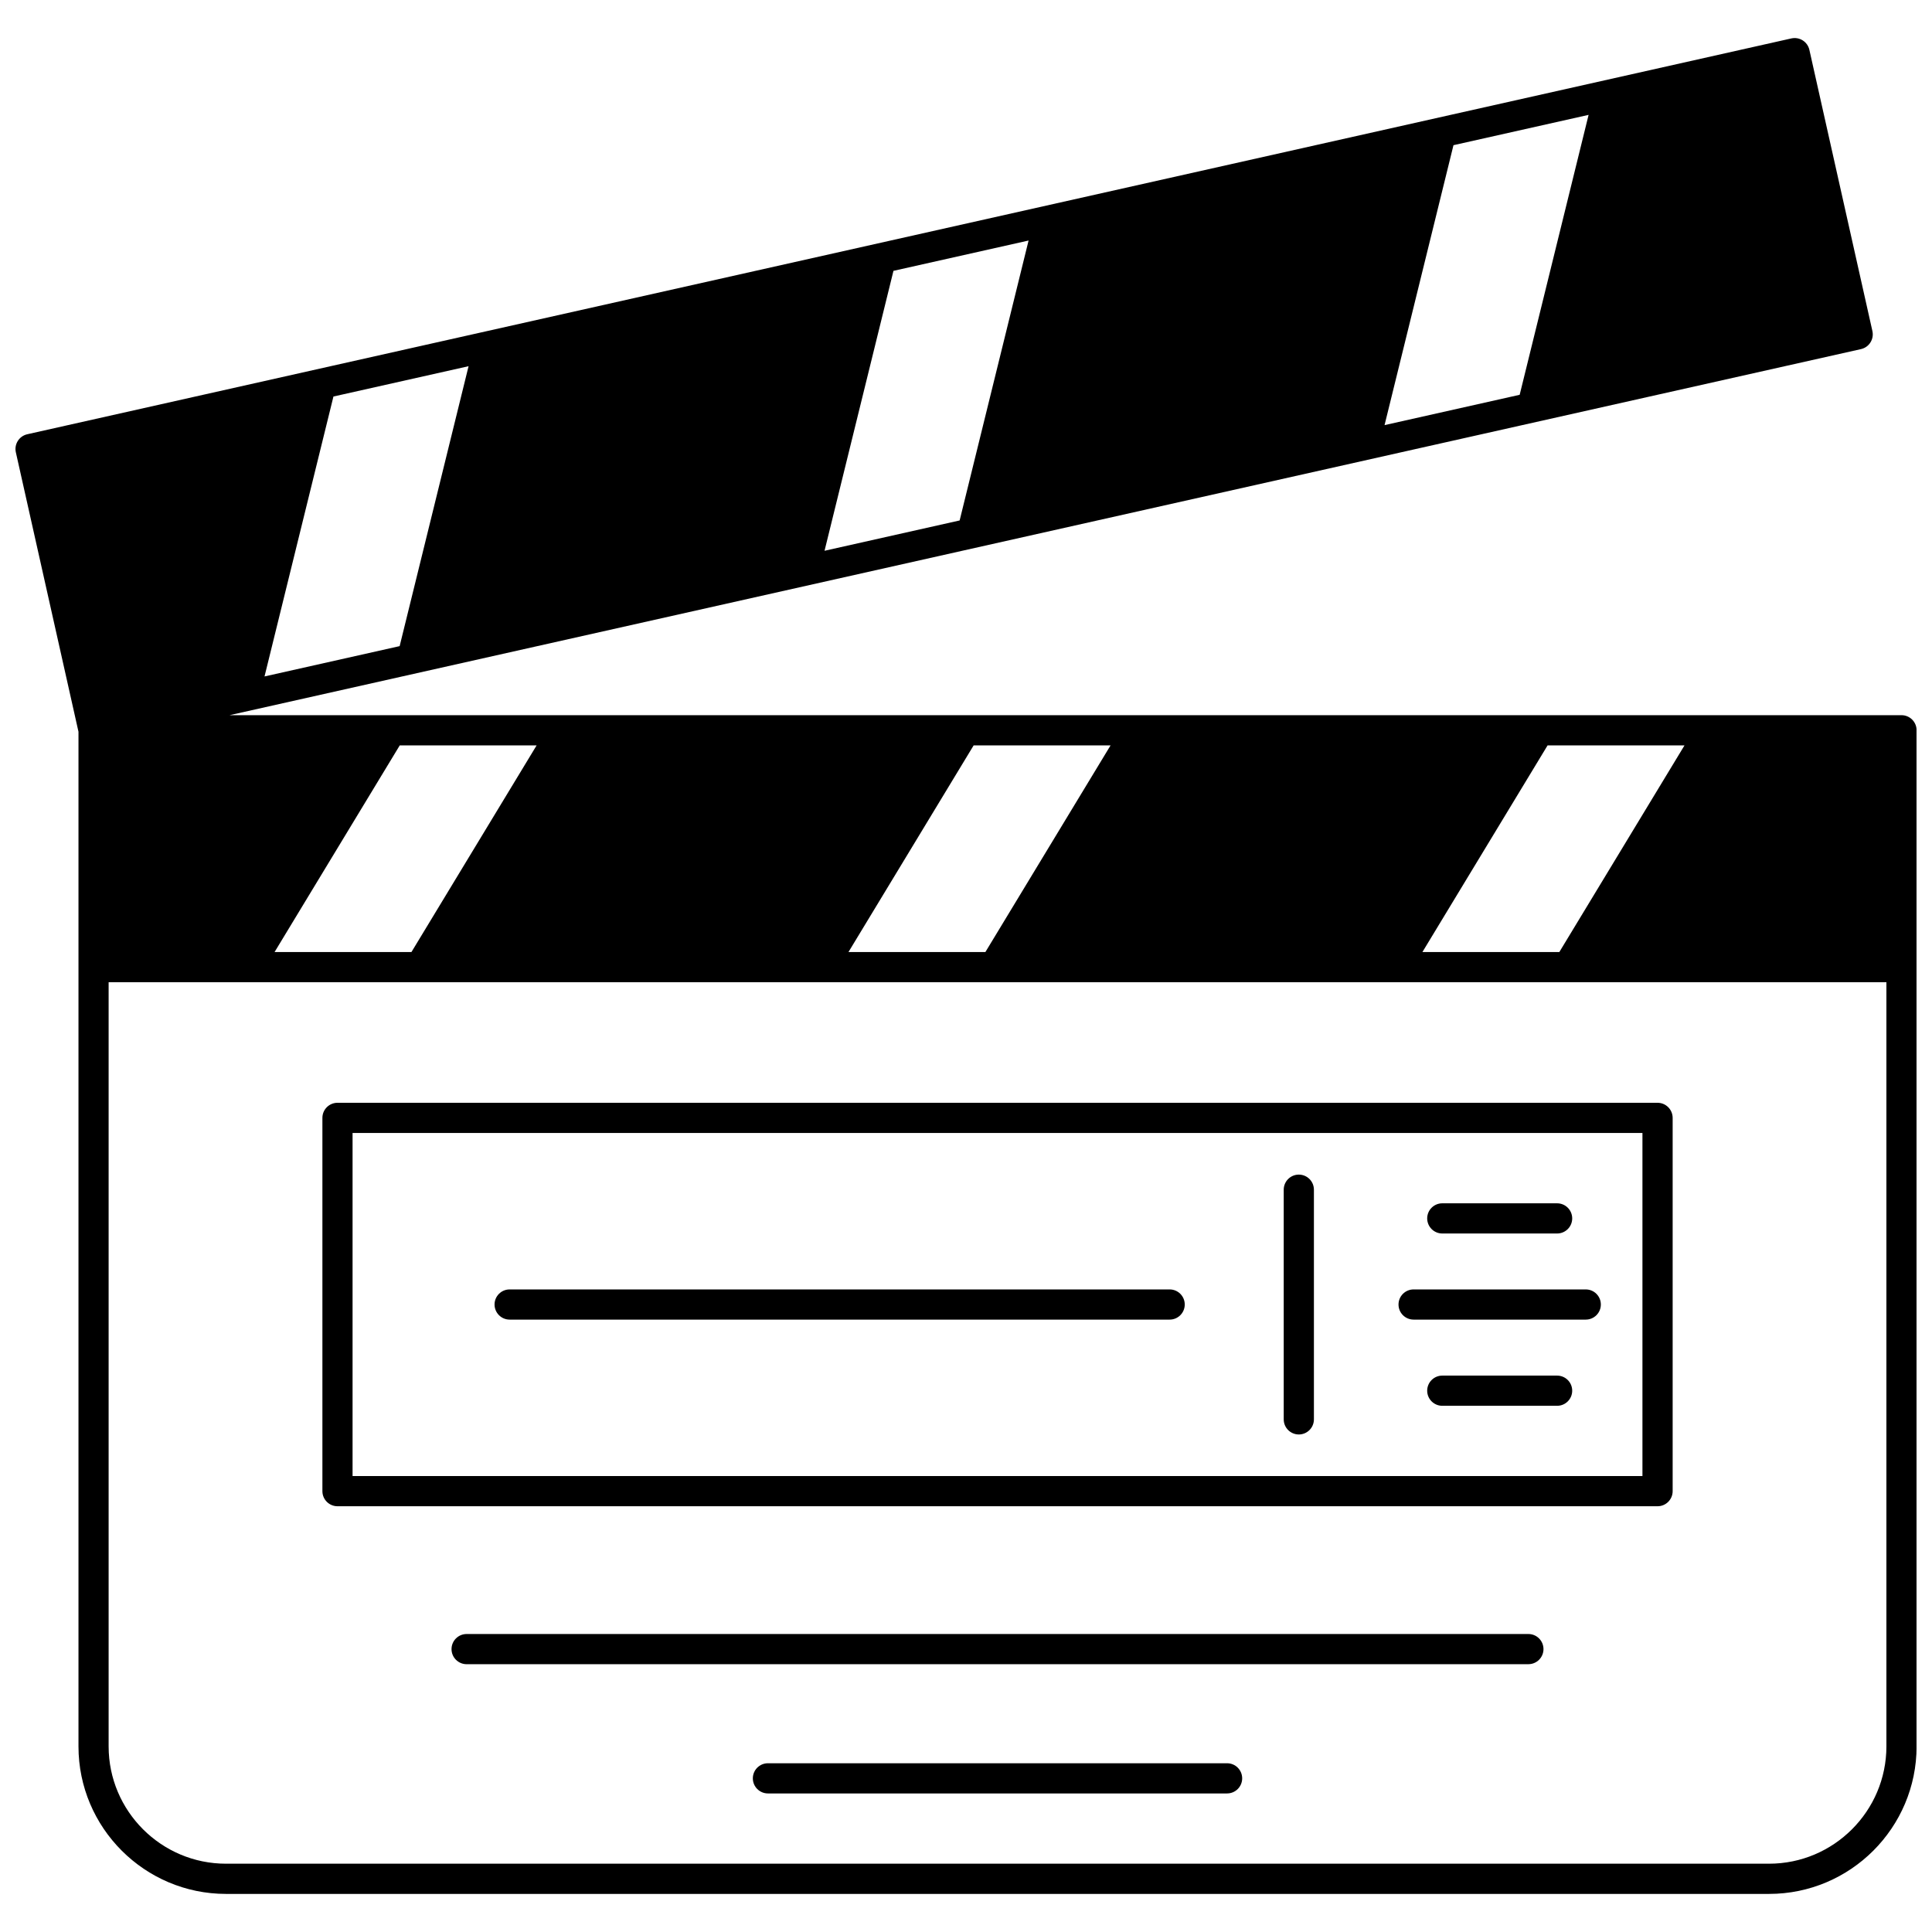 <?xml version="1.0" encoding="UTF-8"?>
<!-- Uploaded to: SVG Repo, www.svgrepo.com, Generator: SVG Repo Mixer Tools -->
<svg width="800px" height="800px" version="1.1" viewBox="144 144 512 512" xmlns="http://www.w3.org/2000/svg">
 <defs>
  <clipPath id="a">
   <path d="m148.09 154h503.81v492h-503.81z"/>
  </clipPath>
 </defs>
 <g clip-path="url(#a)">
  <path d="m647.91 333.53h-443.07l432.34-97.012c2.152-0.484 3.508-2.621 3.027-4.777l-16.703-74.531c-0.23-1.035-0.867-1.934-1.762-2.504-0.898-0.566-1.98-0.754-3.016-0.523l-467.5 104.9c-2.152 0.484-3.508 2.621-3.027 4.777l16.598 74.062v268.89c0 21.559 17.539 39.094 39.094 39.094h408.93c21.559 0 39.094-17.539 39.094-39.094v-269.28c0-2.207-1.789-4-3.996-4zm-126.96 62.777 33.18-54.777h36.285l-33.18 54.777zm-152.1 0 33.18-54.777h36.285l-33.18 54.777zm-152.09 0 33.18-54.777h36.273l-33.18 54.777zm51.414-155.26-18.266 74.184-35.809 8.035 18.266-74.184zm148.41-33.305-18.27 74.184-35.805 8.035 18.266-74.184zm148.41-33.301-18.266 74.184-35.809 8.035 18.266-74.184zm47.82 463.46h-408.93c-17.145 0-31.098-13.949-31.098-31.098v-202.5h36.848 0.016 0.016 45.594 0.016 0.016 106.44 0.016 0.016 45.602 0.016 0.016 106.44 0.016 0.016 45.602 0.016 0.016 84.414v202.5c-0.008 17.148-13.957 31.098-31.105 31.098z"/>
 </g>
 <path d="m583.26 436.25h-349.82c-2.207 0-4 1.789-4 4v98.922c0 2.207 1.789 4 4 4h349.83c2.207 0 4-1.789 4-4v-98.922c-0.004-2.211-1.793-4-4.004-4zm-3.996 98.922h-341.83v-90.926h341.83z"/>
 <path d="m488.2 524.15c2.207 0 4-1.789 4-4v-60.867c0-2.207-1.789-4-4-4-2.207 0-4 1.789-4 4v60.867c0 2.207 1.793 4 4 4z"/>
 <path d="m518.62 493.71h45.621c2.207 0 4-1.789 4-4 0-2.207-1.789-4-4-4h-45.621c-2.207 0-4 1.789-4 4 0 2.207 1.789 4 4 4z"/>
 <path d="m556.65 508.55h-30.43c-2.207 0-4 1.789-4 4 0 2.207 1.789 4 4 4h30.43c2.207 0 4-1.789 4-4s-1.789-4-4-4z"/>
 <path d="m526.22 470.89h30.43c2.207 0 4-1.789 4-4 0-2.207-1.789-4-4-4h-30.43c-2.207 0-4 1.789-4 4 0.004 2.211 1.793 4 4 4z"/>
 <path d="m279.06 493.71h174.91c2.207 0 4-1.789 4-4 0-2.207-1.789-4-4-4h-174.91c-2.207 0-4 1.789-4 4 0.004 2.207 1.793 4 4 4z"/>
 <path d="m549.04 577.03h-281.38c-2.207 0-4 1.789-4 4 0 2.207 1.789 4 4 4l281.38-0.004c2.207 0 4-1.789 4-4-0.004-2.207-1.793-3.996-4-3.996z"/>
 <path d="m469.19 611.28h-121.68c-2.207 0-4 1.789-4 4 0 2.207 1.789 4 4 4h121.68c2.207 0 4-1.789 4-4 0-2.207-1.789-4-4-4z"/>
</svg>
